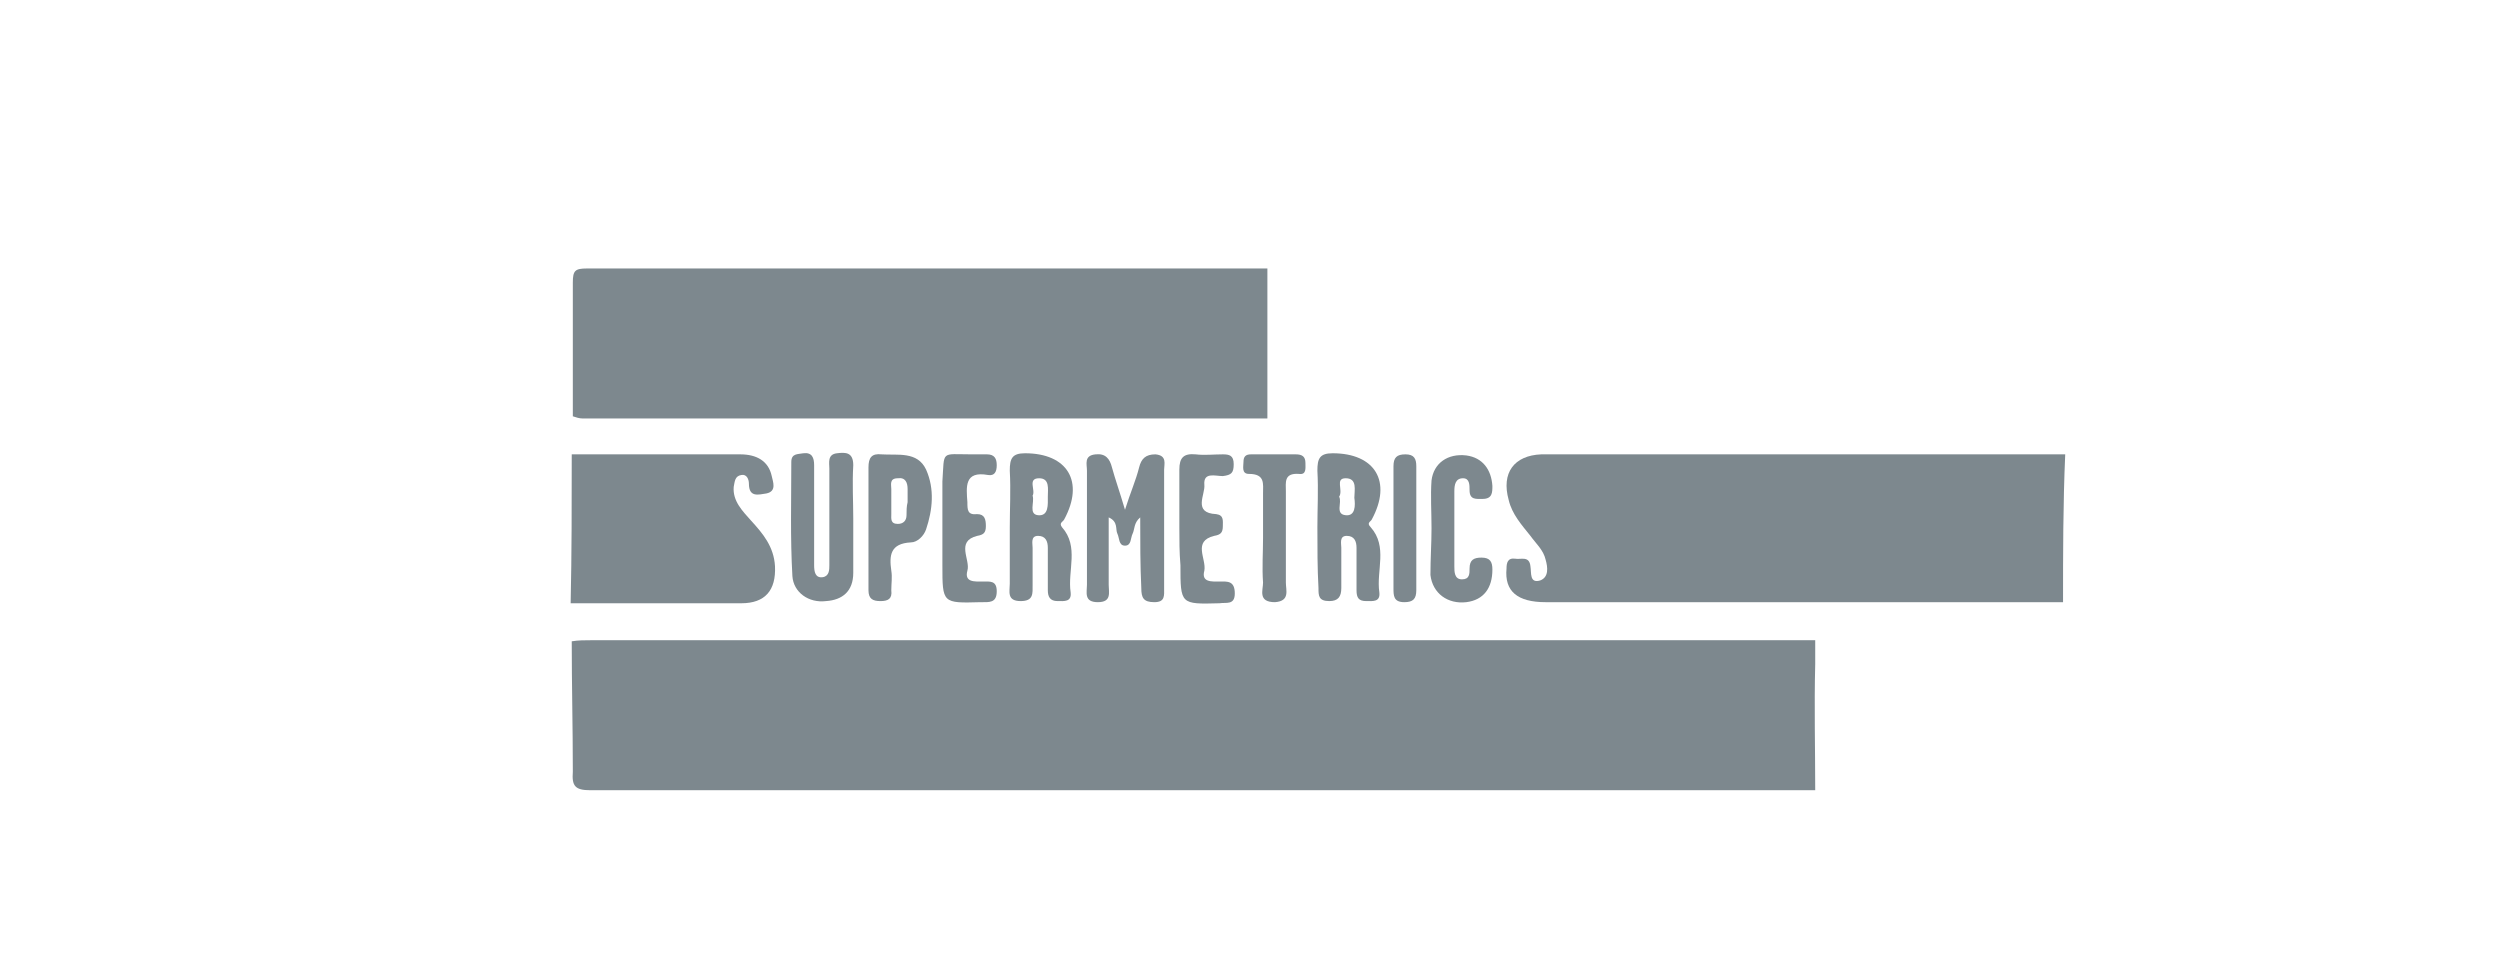 <?xml version="1.0" encoding="UTF-8"?> <!-- Generator: Adobe Illustrator 23.0.1, SVG Export Plug-In . SVG Version: 6.00 Build 0) --> <svg xmlns="http://www.w3.org/2000/svg" xmlns:xlink="http://www.w3.org/1999/xlink" id="Capa_1" x="0px" y="0px" viewBox="0 0 230 90" style="enable-background:new 0 0 230 90;" xml:space="preserve"> <style type="text/css"> .st0{fill:none;} .st1{fill:#7D888E;} </style> <g id="zapier_logo" transform="translate(-15434 7956)"> <rect id="Rectángulo_724" x="15434" y="-7956" class="st0" width="230" height="90"></rect> </g> <g> <path class="st1" d="M52.6,59c0.6-0.1,1.2-0.1,1.8-0.1c36.8,0,75.8,0,112.6,0c0,0.1,0,0.5,0,2.2c-0.1,3.9,0,7.7,0,11.6 c-37.6,0-75.2,0-112.7,0c-1.4,0-1.7-0.4-1.6-1.7C52.7,66.9,52.6,63,52.6,59z"></path> <path class="st1" d="M116.6,24.7c0,4.1,0,13.8,0,13.8c-0.2,0-0.2,0-1.3,0c-20.6,0-41.2,0-61.7,0c-0.3,0-0.6-0.1-0.9-0.2 c0-4.1,0-8.2,0-12.3c0-1.1,0.2-1.3,1.3-1.3C74.8,24.7,95.7,24.7,116.6,24.7z"></path> <path class="st1" d="M189.8,55.4c-15.9,0-31.8,0-47.6,0c-2.6,0-3.8-1-3.6-3.1c0-0.5,0.1-1,0.8-0.9c0.5,0.1,1.3-0.3,1.4,0.7 c0.1,0.6-0.1,1.6,0.9,1.3c0.8-0.3,0.7-1.2,0.5-1.9c-0.2-0.9-0.9-1.5-1.4-2.2c-0.8-1-1.7-2-2-3.3c-0.7-2.5,0.5-4.1,3-4.2 c16.1,0,32.1,0,48.2,0C189.8,46.4,189.8,50.9,189.8,55.4z"></path> <path class="st1" d="M52.6,41.8c5.2,0,10.3,0,15.5,0c1.5,0,2.6,0.6,2.9,2c0.1,0.5,0.5,1.4-0.5,1.6c-0.7,0.1-1.6,0.4-1.6-0.9 c0-0.4-0.2-0.9-0.7-0.8c-0.6,0.1-0.6,0.6-0.7,1.1c-0.1,1.3,0.8,2.2,1.6,3.1c1.1,1.2,2.1,2.4,2.2,4.2c0.1,2.2-0.9,3.4-3.1,3.4 c-5.2,0-10.5,0-15.7,0C52.6,50.9,52.6,46.4,52.6,41.8z"></path> <path class="st1" d="M104.9,47.6c-0.6,0.5-0.5,1.1-0.7,1.5c-0.2,0.4-0.1,1.1-0.7,1.1c-0.6,0-0.5-0.7-0.7-1.1 c-0.2-0.4,0.1-1.1-0.8-1.5c0,2.2,0,4.2,0,6.2c0,0.7,0.3,1.6-1,1.6c-1.3,0-1-0.9-1-1.6c0-3.5,0-7,0-10.5c0-0.6-0.3-1.4,0.8-1.5 c0.9-0.1,1.3,0.4,1.5,1.2c0.3,1.1,0.7,2.2,1.2,3.9c0.5-1.6,1-2.7,1.3-3.9c0.2-0.8,0.6-1.2,1.5-1.2c1.1,0.1,0.8,0.9,0.8,1.4 c0,3.6,0,7.3,0,10.9c0,0.7,0.1,1.3-0.9,1.3c-1,0-1.2-0.4-1.2-1.3C104.9,52,104.9,49.9,104.9,47.6z"></path> <path class="st1" d="M92.9,48.5c0-1.7,0.1-3.4,0-5.2c0-1.1,0.2-1.6,1.4-1.6c3.9,0,5.5,2.6,3.6,6.1c-0.1,0.2-0.5,0.3-0.2,0.7 c1.6,1.8,0.5,4,0.8,6c0.1,0.9-0.6,0.8-1.2,0.8c-0.7,0-0.9-0.4-0.9-1c0-1.3,0-2.6,0-3.9c0-0.6-0.2-1.1-0.9-1.1 c-0.7,0-0.5,0.7-0.5,1.1c0,1.1,0,2.3,0,3.4c0,0.8,0.1,1.5-1.1,1.5c-1.3,0-1-0.9-1-1.6C92.9,52,92.9,50.3,92.9,48.5z M95,45.6 c0.2,0.6-0.4,1.7,0.5,1.8c1,0.1,0.9-1,0.9-1.7c0-0.7,0.2-1.7-0.8-1.7C94.5,44,95.3,45.1,95,45.6z"></path> <path class="st1" d="M121.2,48.5c0-1.7,0.1-3.4,0-5.2c0-1.1,0.2-1.6,1.4-1.6c3.9,0,5.5,2.6,3.6,6.1c-0.1,0.2-0.5,0.3-0.1,0.7 c1.6,1.8,0.5,4,0.8,6c0.1,0.9-0.6,0.8-1.2,0.8c-0.7,0-0.9-0.3-0.9-1c0-1.3,0-2.6,0-3.9c0-0.6-0.2-1.1-0.9-1.1 c-0.7,0-0.5,0.7-0.5,1.1c0,1.2,0,2.5,0,3.7c0,0.8-0.3,1.2-1.1,1.2c-1,0-1-0.5-1-1.2C121.2,52.3,121.2,50.4,121.2,48.5z M123.2,45.7 c0.3,0.5-0.4,1.6,0.6,1.7c0.9,0.1,0.9-0.9,0.8-1.6c0-0.7,0.3-1.8-0.8-1.8C122.8,44,123.6,45.1,123.2,45.7z"></path> <path class="st1" d="M78.5,47.7c0,1.7,0,3.3,0,5c0,1.7-1,2.5-2.5,2.6c-1.6,0.2-3-0.8-3.1-2.3c-0.2-3.5-0.1-7-0.1-10.5 c0-0.8,0.6-0.7,1.1-0.8c0.8-0.1,1,0.4,1,1.1c0,2.7,0,5.3,0,8c0,0.4,0,0.8,0,1.2c0,0.6,0.1,1.2,0.8,1.1c0.6-0.1,0.6-0.7,0.6-1.1 c0-3,0-5.9,0-8.9c0-0.5-0.2-1.3,0.7-1.4c0.8-0.1,1.5-0.1,1.5,1.1C78.4,44.5,78.5,46.1,78.5,47.7C78.5,47.7,78.5,47.7,78.5,47.7z"></path> <path class="st1" d="M79.9,48.5c0-1.8,0-3.7,0-5.5c0-0.9,0.3-1.3,1.2-1.2c1.5,0.1,3.3-0.3,4.1,1.4c0.8,1.8,0.6,3.7,0,5.5 c-0.2,0.6-0.8,1.2-1.4,1.2c-1.9,0.1-2,1.2-1.8,2.6c0.1,0.6,0,1.2,0,1.8c0.1,0.8-0.3,1-1,1c-0.7,0-1.1-0.2-1.1-1 C79.9,52.4,79.9,50.5,79.9,48.5z M83.5,46.2C83.5,46.2,83.4,46.2,83.5,46.2c0-0.4,0-0.8,0-1.2c0-0.6-0.2-1.1-0.9-1 C81.8,44,82,44.6,82,45c0,0.8,0,1.5,0,2.3c0,0.4-0.1,0.9,0.6,0.9c0.5,0,0.8-0.3,0.8-0.8C83.4,47,83.4,46.6,83.5,46.2z"></path> <path class="st1" d="M131.7,48.6c0-1.5-0.1-3,0-4.4c0.2-1.6,1.5-2.5,3.2-2.3c1.5,0.2,2.3,1.3,2.4,2.8c0,0.6,0,1.2-0.9,1.2 c-0.6,0-1.2,0.1-1.2-0.8c0-0.5,0-1.1-0.6-1.1c-0.7,0-0.8,0.6-0.8,1.2c0,2.3,0,4.6,0,6.9c0,0.5,0,1.2,0.7,1.2c0.7,0,0.7-0.5,0.7-1 c0-0.8,0.4-1,1.1-1c0.8,0,1,0.4,1,1.1c0,1.7-0.8,2.8-2.4,3c-1.7,0.2-3.1-0.8-3.3-2.5C131.6,51.4,131.7,50,131.7,48.6 C131.7,48.6,131.7,48.6,131.7,48.6z"></path> <path class="st1" d="M108.5,48.5c0-1.8,0-3.6,0-5.3c0-1.1,0.4-1.5,1.5-1.4c0.8,0.1,1.7,0,2.5,0c0.6,0,1,0.1,1,0.9 c0,0.8-0.2,1-1,1.1c-0.7,0-1.8-0.4-1.7,0.8c0.1,0.9-1.1,2.6,1.1,2.7c0.7,0.1,0.6,0.6,0.6,1.1c0,0.6-0.2,0.8-0.8,0.9 c-2,0.5-0.7,2.1-0.9,3.2c-0.3,1.1,0.7,1,1.4,1c0.7,0,1.4-0.1,1.4,1.1c0,1.1-0.8,0.8-1.4,0.9c-3.6,0.1-3.6,0.1-3.6-3.5 C108.5,50.8,108.5,49.7,108.5,48.5z"></path> <path class="st1" d="M89.4,41.8c0.5,0,1,0,1.4,0c0.7,0,0.9,0.4,0.9,1c0,0.6-0.2,1-0.8,0.9c-2.2-0.4-2,1.1-1.9,2.5 c0,0.7,0,1.2,0.9,1.1c0.7,0,0.8,0.5,0.8,1.1c0,0.6-0.2,0.8-0.8,0.9c-2,0.5-0.6,2.2-0.9,3.2c-0.3,1.1,0.7,1,1.4,1 c0.7,0,1.3-0.1,1.3,0.9c0,1.1-0.7,1-1.5,1c-3.5,0.1-3.5,0.1-3.5-3.4c0-2.6,0-5.1,0-7.7C86.9,41.4,86.5,41.8,89.4,41.8z"></path> <path class="st1" d="M116.2,49.5c0-1.4,0-2.7,0-4.1c0-0.9,0.2-1.8-1.3-1.8c-0.7,0-0.5-0.7-0.5-1.1c0-0.5,0.2-0.7,0.7-0.7 c1.4,0,2.7,0,4.1,0c0.6,0,0.9,0.2,0.9,0.8c0,0.5,0.1,1.1-0.6,1c-1.4-0.1-1.2,0.8-1.2,1.6c0,2.8,0,5.6,0,8.4c0,0.7,0.4,1.7-1,1.8 c-1.6,0-1.1-1.1-1.1-1.8C116.1,52.2,116.2,50.9,116.2,49.5z"></path> <path class="st1" d="M128.2,48.4c0-1.8,0-3.7,0-5.5c0-0.8,0.3-1.1,1.1-1.1c0.8,0,1,0.4,1,1.1c0,3.8,0,7.6,0,11.4 c0,0.8-0.3,1.1-1.1,1.1c-1,0-1-0.6-1-1.3C128.2,52.2,128.2,50.3,128.2,48.4z"></path> </g> </svg> 